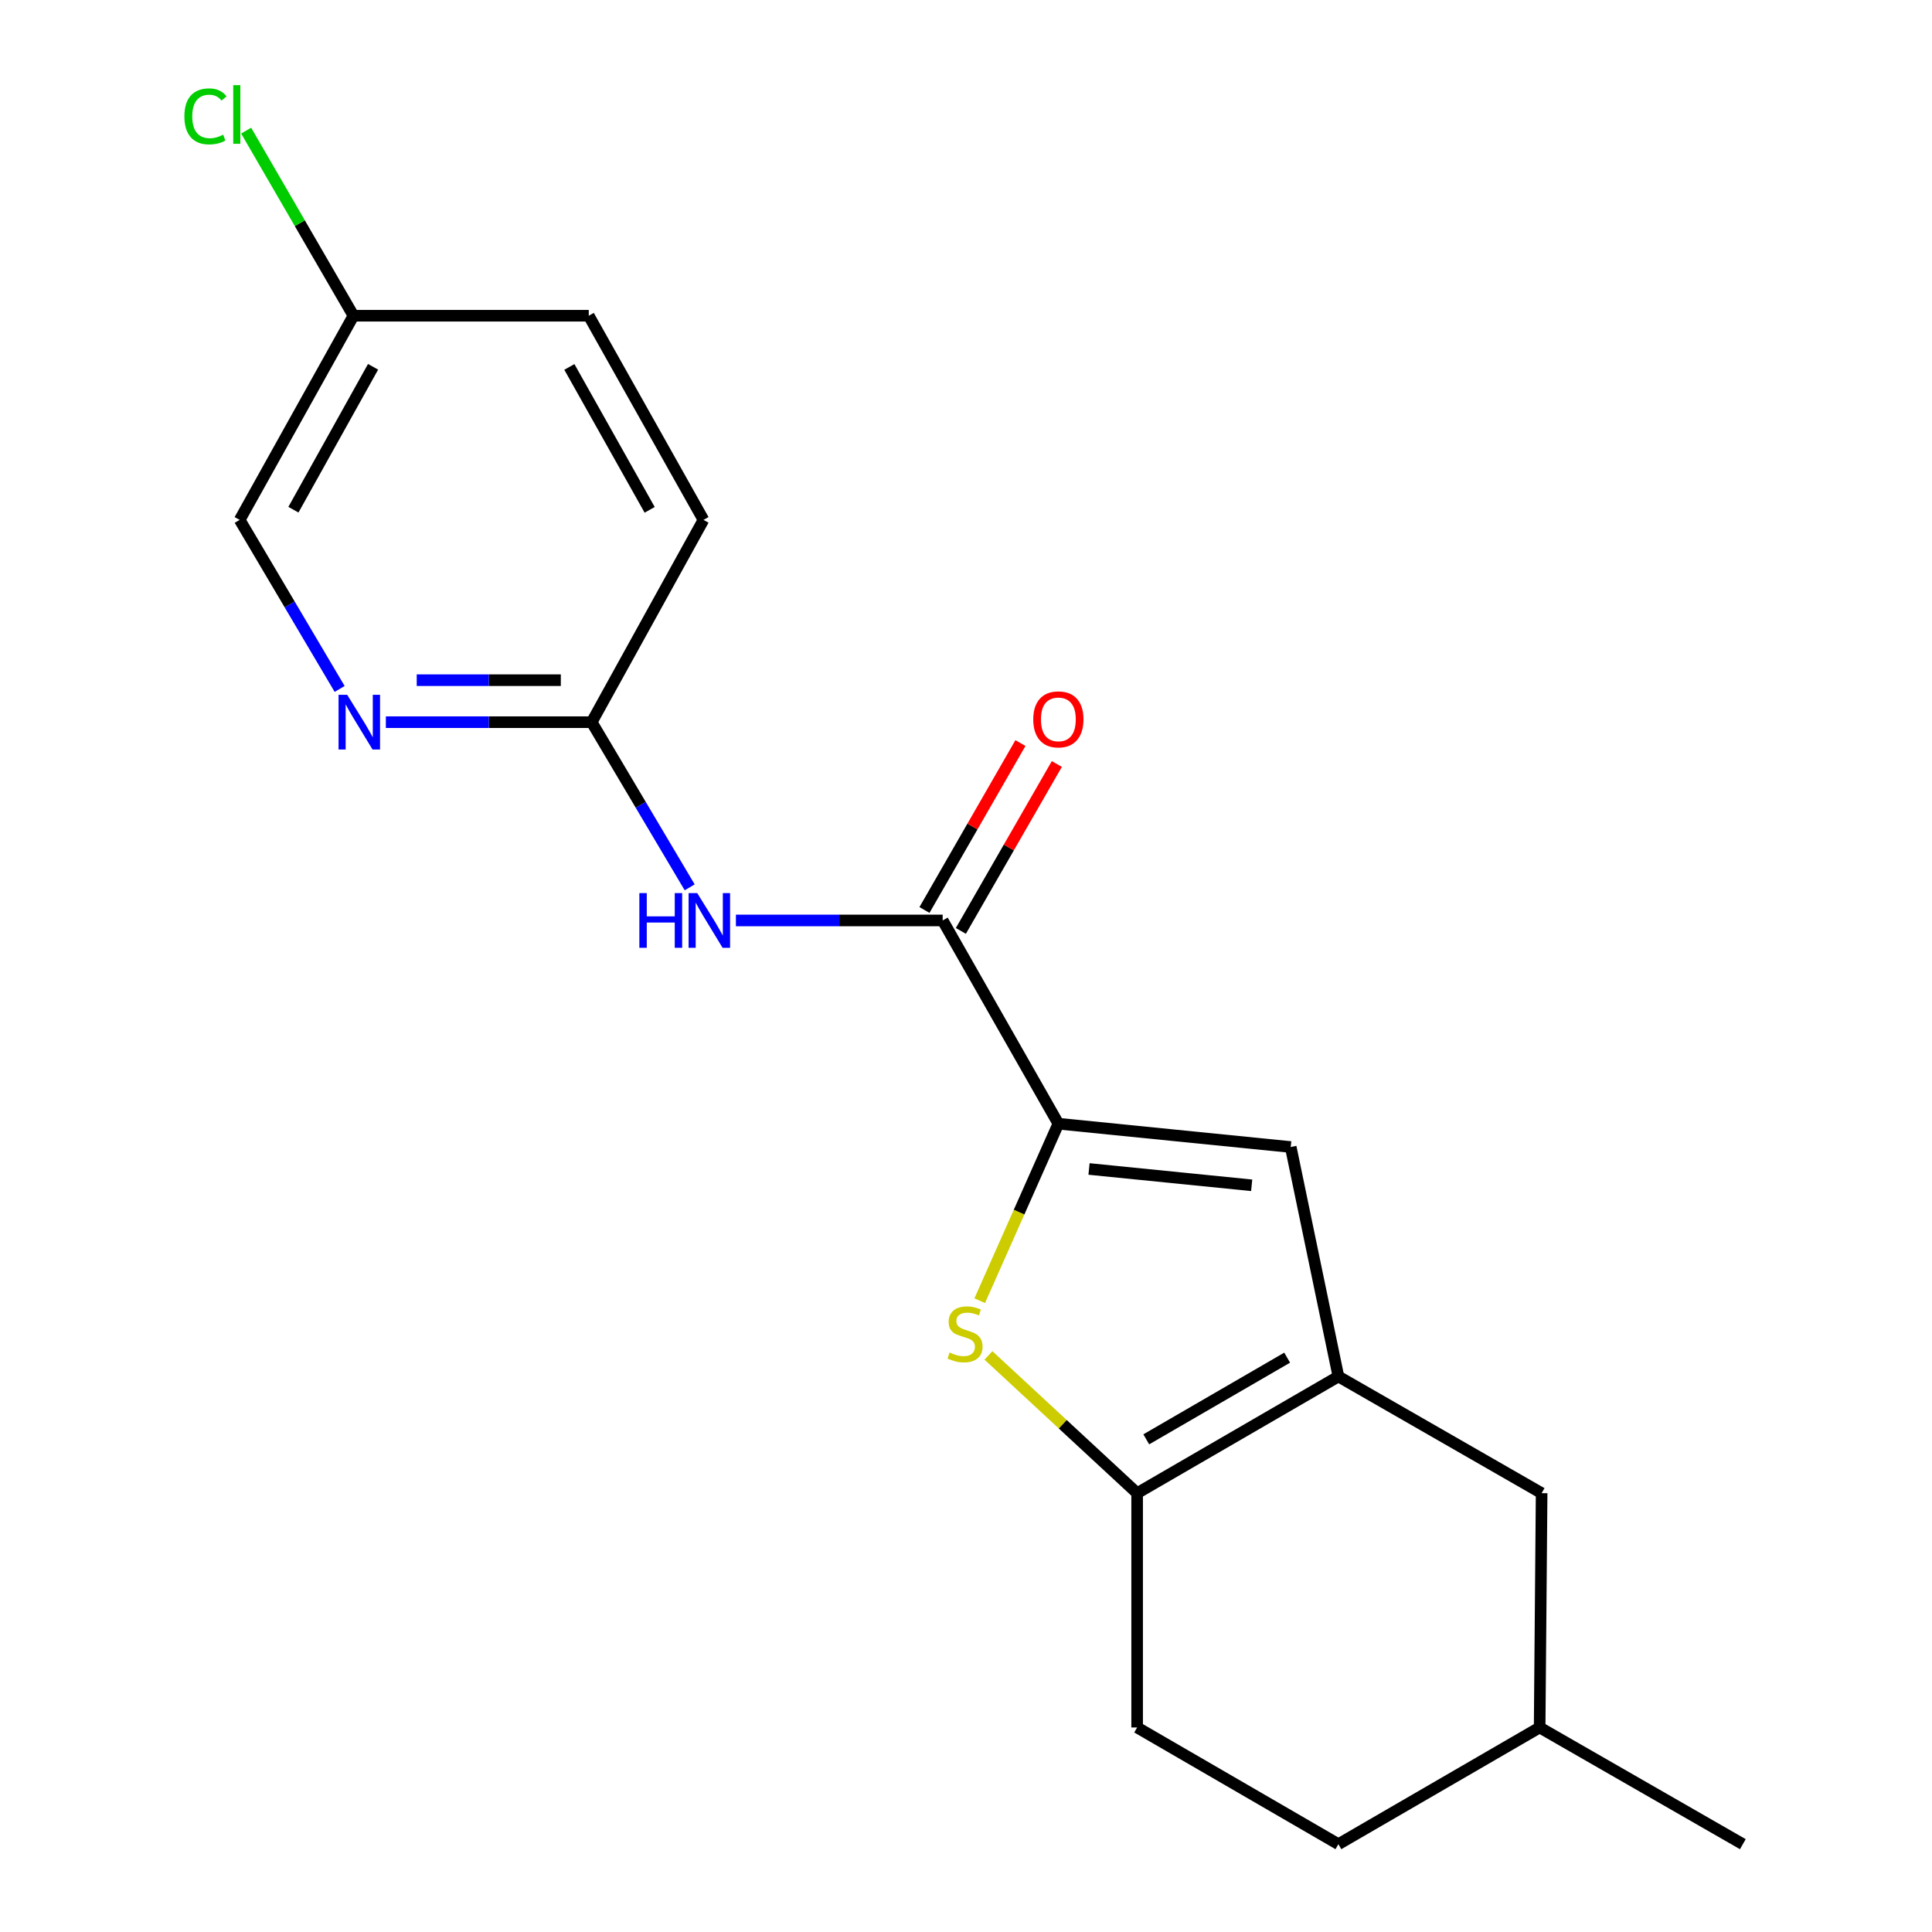 <?xml version='1.0' encoding='iso-8859-1'?>
<svg version='1.1' baseProfile='full'
              xmlns='http://www.w3.org/2000/svg'
                      xmlns:rdkit='http://www.rdkit.org/xml'
                      xmlns:xlink='http://www.w3.org/1999/xlink'
                  xml:space='preserve'
width='1000px' height='1000px' viewBox='0 0 1000 1000'>
<!-- END OF HEADER -->
<rect style='opacity:1.0;fill:#FFFFFF;stroke:none' width='1000' height='1000' x='0' y='0'> </rect>
<path class='bond-0' d='M 547.809,581.623 L 527.454,627.432' style='fill:none;fill-rule:evenodd;stroke:#000000;stroke-width:6px;stroke-linecap:butt;stroke-linejoin:miter;stroke-opacity:1' />
<path class='bond-0' d='M 527.454,627.432 L 507.098,673.241' style='fill:none;fill-rule:evenodd;stroke:#CCCC00;stroke-width:6px;stroke-linecap:butt;stroke-linejoin:miter;stroke-opacity:1' />
<path class='bond-3' d='M 547.809,581.623 L 487.923,476.424' style='fill:none;fill-rule:evenodd;stroke:#000000;stroke-width:6px;stroke-linecap:butt;stroke-linejoin:miter;stroke-opacity:1' />
<path class='bond-4' d='M 547.809,581.623 L 668.076,593.697' style='fill:none;fill-rule:evenodd;stroke:#000000;stroke-width:6px;stroke-linecap:butt;stroke-linejoin:miter;stroke-opacity:1' />
<path class='bond-4' d='M 563.678,605.058 L 647.865,613.51' style='fill:none;fill-rule:evenodd;stroke:#000000;stroke-width:6px;stroke-linecap:butt;stroke-linejoin:miter;stroke-opacity:1' />
<path class='bond-2' d='M 511.618,701.559 L 550.1,737.209' style='fill:none;fill-rule:evenodd;stroke:#CCCC00;stroke-width:6px;stroke-linecap:butt;stroke-linejoin:miter;stroke-opacity:1' />
<path class='bond-2' d='M 550.1,737.209 L 588.582,772.859' style='fill:none;fill-rule:evenodd;stroke:#000000;stroke-width:6px;stroke-linecap:butt;stroke-linejoin:miter;stroke-opacity:1' />
<path class='bond-1' d='M 692.755,712.466 L 668.076,593.697' style='fill:none;fill-rule:evenodd;stroke:#000000;stroke-width:6px;stroke-linecap:butt;stroke-linejoin:miter;stroke-opacity:1' />
<path class='bond-8' d='M 692.755,712.466 L 797.942,772.859' style='fill:none;fill-rule:evenodd;stroke:#000000;stroke-width:6px;stroke-linecap:butt;stroke-linejoin:miter;stroke-opacity:1' />
<path class='bond-19' d='M 692.755,712.466 L 588.582,772.859' style='fill:none;fill-rule:evenodd;stroke:#000000;stroke-width:6px;stroke-linecap:butt;stroke-linejoin:miter;stroke-opacity:1' />
<path class='bond-19' d='M 666.229,702.724 L 593.308,744.999' style='fill:none;fill-rule:evenodd;stroke:#000000;stroke-width:6px;stroke-linecap:butt;stroke-linejoin:miter;stroke-opacity:1' />
<path class='bond-10' d='M 588.582,772.859 L 588.582,894.14' style='fill:none;fill-rule:evenodd;stroke:#000000;stroke-width:6px;stroke-linecap:butt;stroke-linejoin:miter;stroke-opacity:1' />
<path class='bond-5' d='M 487.923,476.424 L 434.416,476.424' style='fill:none;fill-rule:evenodd;stroke:#000000;stroke-width:6px;stroke-linecap:butt;stroke-linejoin:miter;stroke-opacity:1' />
<path class='bond-5' d='M 434.416,476.424 L 380.909,476.424' style='fill:none;fill-rule:evenodd;stroke:#0000FF;stroke-width:6px;stroke-linecap:butt;stroke-linejoin:miter;stroke-opacity:1' />
<path class='bond-9' d='M 497.344,481.84 L 522.18,438.642' style='fill:none;fill-rule:evenodd;stroke:#000000;stroke-width:6px;stroke-linecap:butt;stroke-linejoin:miter;stroke-opacity:1' />
<path class='bond-9' d='M 522.18,438.642 L 547.017,395.444' style='fill:none;fill-rule:evenodd;stroke:#FF0000;stroke-width:6px;stroke-linecap:butt;stroke-linejoin:miter;stroke-opacity:1' />
<path class='bond-9' d='M 478.503,471.008 L 503.339,427.81' style='fill:none;fill-rule:evenodd;stroke:#000000;stroke-width:6px;stroke-linecap:butt;stroke-linejoin:miter;stroke-opacity:1' />
<path class='bond-9' d='M 503.339,427.81 L 528.176,384.611' style='fill:none;fill-rule:evenodd;stroke:#FF0000;stroke-width:6px;stroke-linecap:butt;stroke-linejoin:miter;stroke-opacity:1' />
<path class='bond-6' d='M 356.978,459.281 L 331.62,416.539' style='fill:none;fill-rule:evenodd;stroke:#0000FF;stroke-width:6px;stroke-linecap:butt;stroke-linejoin:miter;stroke-opacity:1' />
<path class='bond-6' d='M 331.62,416.539 L 306.261,373.797' style='fill:none;fill-rule:evenodd;stroke:#000000;stroke-width:6px;stroke-linecap:butt;stroke-linejoin:miter;stroke-opacity:1' />
<path class='bond-7' d='M 306.261,373.797 L 252.99,373.797' style='fill:none;fill-rule:evenodd;stroke:#000000;stroke-width:6px;stroke-linecap:butt;stroke-linejoin:miter;stroke-opacity:1' />
<path class='bond-7' d='M 252.99,373.797 L 199.718,373.797' style='fill:none;fill-rule:evenodd;stroke:#0000FF;stroke-width:6px;stroke-linecap:butt;stroke-linejoin:miter;stroke-opacity:1' />
<path class='bond-7' d='M 290.28,352.064 L 252.99,352.064' style='fill:none;fill-rule:evenodd;stroke:#000000;stroke-width:6px;stroke-linecap:butt;stroke-linejoin:miter;stroke-opacity:1' />
<path class='bond-7' d='M 252.99,352.064 L 215.699,352.064' style='fill:none;fill-rule:evenodd;stroke:#0000FF;stroke-width:6px;stroke-linecap:butt;stroke-linejoin:miter;stroke-opacity:1' />
<path class='bond-13' d='M 306.261,373.797 L 364.119,269.094' style='fill:none;fill-rule:evenodd;stroke:#000000;stroke-width:6px;stroke-linecap:butt;stroke-linejoin:miter;stroke-opacity:1' />
<path class='bond-11' d='M 175.799,356.596 L 149.928,312.845' style='fill:none;fill-rule:evenodd;stroke:#0000FF;stroke-width:6px;stroke-linecap:butt;stroke-linejoin:miter;stroke-opacity:1' />
<path class='bond-11' d='M 149.928,312.845 L 124.056,269.094' style='fill:none;fill-rule:evenodd;stroke:#000000;stroke-width:6px;stroke-linecap:butt;stroke-linejoin:miter;stroke-opacity:1' />
<path class='bond-15' d='M 797.942,772.859 L 796.915,894.14' style='fill:none;fill-rule:evenodd;stroke:#000000;stroke-width:6px;stroke-linecap:butt;stroke-linejoin:miter;stroke-opacity:1' />
<path class='bond-14' d='M 588.582,894.14 L 692.755,954.545' style='fill:none;fill-rule:evenodd;stroke:#000000;stroke-width:6px;stroke-linecap:butt;stroke-linejoin:miter;stroke-opacity:1' />
<path class='bond-21' d='M 124.056,269.094 L 182.952,163.424' style='fill:none;fill-rule:evenodd;stroke:#000000;stroke-width:6px;stroke-linecap:butt;stroke-linejoin:miter;stroke-opacity:1' />
<path class='bond-21' d='M 151.874,263.824 L 193.101,189.855' style='fill:none;fill-rule:evenodd;stroke:#000000;stroke-width:6px;stroke-linecap:butt;stroke-linejoin:miter;stroke-opacity:1' />
<path class='bond-12' d='M 182.952,163.424 L 304.74,163.424' style='fill:none;fill-rule:evenodd;stroke:#000000;stroke-width:6px;stroke-linecap:butt;stroke-linejoin:miter;stroke-opacity:1' />
<path class='bond-16' d='M 182.952,163.424 L 155.181,115.521' style='fill:none;fill-rule:evenodd;stroke:#000000;stroke-width:6px;stroke-linecap:butt;stroke-linejoin:miter;stroke-opacity:1' />
<path class='bond-16' d='M 155.181,115.521 L 127.409,67.618' style='fill:none;fill-rule:evenodd;stroke:#00CC00;stroke-width:6px;stroke-linecap:butt;stroke-linejoin:miter;stroke-opacity:1' />
<path class='bond-17' d='M 364.119,269.094 L 304.74,163.424' style='fill:none;fill-rule:evenodd;stroke:#000000;stroke-width:6px;stroke-linecap:butt;stroke-linejoin:miter;stroke-opacity:1' />
<path class='bond-17' d='M 336.266,263.89 L 294.701,189.921' style='fill:none;fill-rule:evenodd;stroke:#000000;stroke-width:6px;stroke-linecap:butt;stroke-linejoin:miter;stroke-opacity:1' />
<path class='bond-20' d='M 692.755,954.545 L 796.915,894.14' style='fill:none;fill-rule:evenodd;stroke:#000000;stroke-width:6px;stroke-linecap:butt;stroke-linejoin:miter;stroke-opacity:1' />
<path class='bond-18' d='M 796.915,894.14 L 902.09,954.545' style='fill:none;fill-rule:evenodd;stroke:#000000;stroke-width:6px;stroke-linecap:butt;stroke-linejoin:miter;stroke-opacity:1' />
<path  class='atom-1' d='M 491.502 700.055
Q 491.822 700.175, 493.142 700.735
Q 494.462 701.295, 495.902 701.655
Q 497.382 701.975, 498.822 701.975
Q 501.502 701.975, 503.062 700.695
Q 504.622 699.375, 504.622 697.095
Q 504.622 695.535, 503.822 694.575
Q 503.062 693.615, 501.862 693.095
Q 500.662 692.575, 498.662 691.975
Q 496.142 691.215, 494.622 690.495
Q 493.142 689.775, 492.062 688.255
Q 491.022 686.735, 491.022 684.175
Q 491.022 680.615, 493.422 678.415
Q 495.862 676.215, 500.662 676.215
Q 503.942 676.215, 507.662 677.775
L 506.742 680.855
Q 503.342 679.455, 500.782 679.455
Q 498.022 679.455, 496.502 680.615
Q 494.982 681.735, 495.022 683.695
Q 495.022 685.215, 495.782 686.135
Q 496.582 687.055, 497.702 687.575
Q 498.862 688.095, 500.782 688.695
Q 503.342 689.495, 504.862 690.295
Q 506.382 691.095, 507.462 692.735
Q 508.582 694.335, 508.582 697.095
Q 508.582 701.015, 505.942 703.135
Q 503.342 705.215, 498.982 705.215
Q 496.462 705.215, 494.542 704.655
Q 492.662 704.135, 490.422 703.215
L 491.502 700.055
' fill='#CCCC00'/>
<path  class='atom-6' d='M 330.929 462.264
L 334.769 462.264
L 334.769 474.304
L 349.249 474.304
L 349.249 462.264
L 353.089 462.264
L 353.089 490.584
L 349.249 490.584
L 349.249 477.504
L 334.769 477.504
L 334.769 490.584
L 330.929 490.584
L 330.929 462.264
' fill='#0000FF'/>
<path  class='atom-6' d='M 360.889 462.264
L 370.169 477.264
Q 371.089 478.744, 372.569 481.424
Q 374.049 484.104, 374.129 484.264
L 374.129 462.264
L 377.889 462.264
L 377.889 490.584
L 374.009 490.584
L 364.049 474.184
Q 362.889 472.264, 361.649 470.064
Q 360.449 467.864, 360.089 467.184
L 360.089 490.584
L 356.409 490.584
L 356.409 462.264
L 360.889 462.264
' fill='#0000FF'/>
<path  class='atom-8' d='M 179.711 359.637
L 188.991 374.637
Q 189.911 376.117, 191.391 378.797
Q 192.871 381.477, 192.951 381.637
L 192.951 359.637
L 196.711 359.637
L 196.711 387.957
L 192.831 387.957
L 182.871 371.557
Q 181.711 369.637, 180.471 367.437
Q 179.271 365.237, 178.911 364.557
L 178.911 387.957
L 175.231 387.957
L 175.231 359.637
L 179.711 359.637
' fill='#0000FF'/>
<path  class='atom-10' d='M 534.809 372.344
Q 534.809 365.544, 538.169 361.744
Q 541.529 357.944, 547.809 357.944
Q 554.089 357.944, 557.449 361.744
Q 560.809 365.544, 560.809 372.344
Q 560.809 379.224, 557.409 383.144
Q 554.009 387.024, 547.809 387.024
Q 541.569 387.024, 538.169 383.144
Q 534.809 379.264, 534.809 372.344
M 547.809 383.824
Q 552.129 383.824, 554.449 380.944
Q 556.809 378.024, 556.809 372.344
Q 556.809 366.784, 554.449 363.984
Q 552.129 361.144, 547.809 361.144
Q 543.489 361.144, 541.129 363.944
Q 538.809 366.744, 538.809 372.344
Q 538.809 378.064, 541.129 380.944
Q 543.489 383.824, 547.809 383.824
' fill='#FF0000'/>
<path  class='atom-17' d='M 95.439 60.231
Q 95.439 53.191, 98.719 49.511
Q 102.039 45.791, 108.319 45.791
Q 114.159 45.791, 117.279 49.911
L 114.639 52.071
Q 112.359 49.071, 108.319 49.071
Q 104.039 49.071, 101.759 51.951
Q 99.519 54.791, 99.519 60.231
Q 99.519 65.831, 101.839 68.711
Q 104.199 71.591, 108.759 71.591
Q 111.879 71.591, 115.519 69.711
L 116.639 72.711
Q 115.159 73.671, 112.919 74.231
Q 110.679 74.791, 108.199 74.791
Q 102.039 74.791, 98.719 71.031
Q 95.439 67.271, 95.439 60.231
' fill='#00CC00'/>
<path  class='atom-17' d='M 120.719 44.071
L 124.399 44.071
L 124.399 74.431
L 120.719 74.431
L 120.719 44.071
' fill='#00CC00'/>
</svg>
